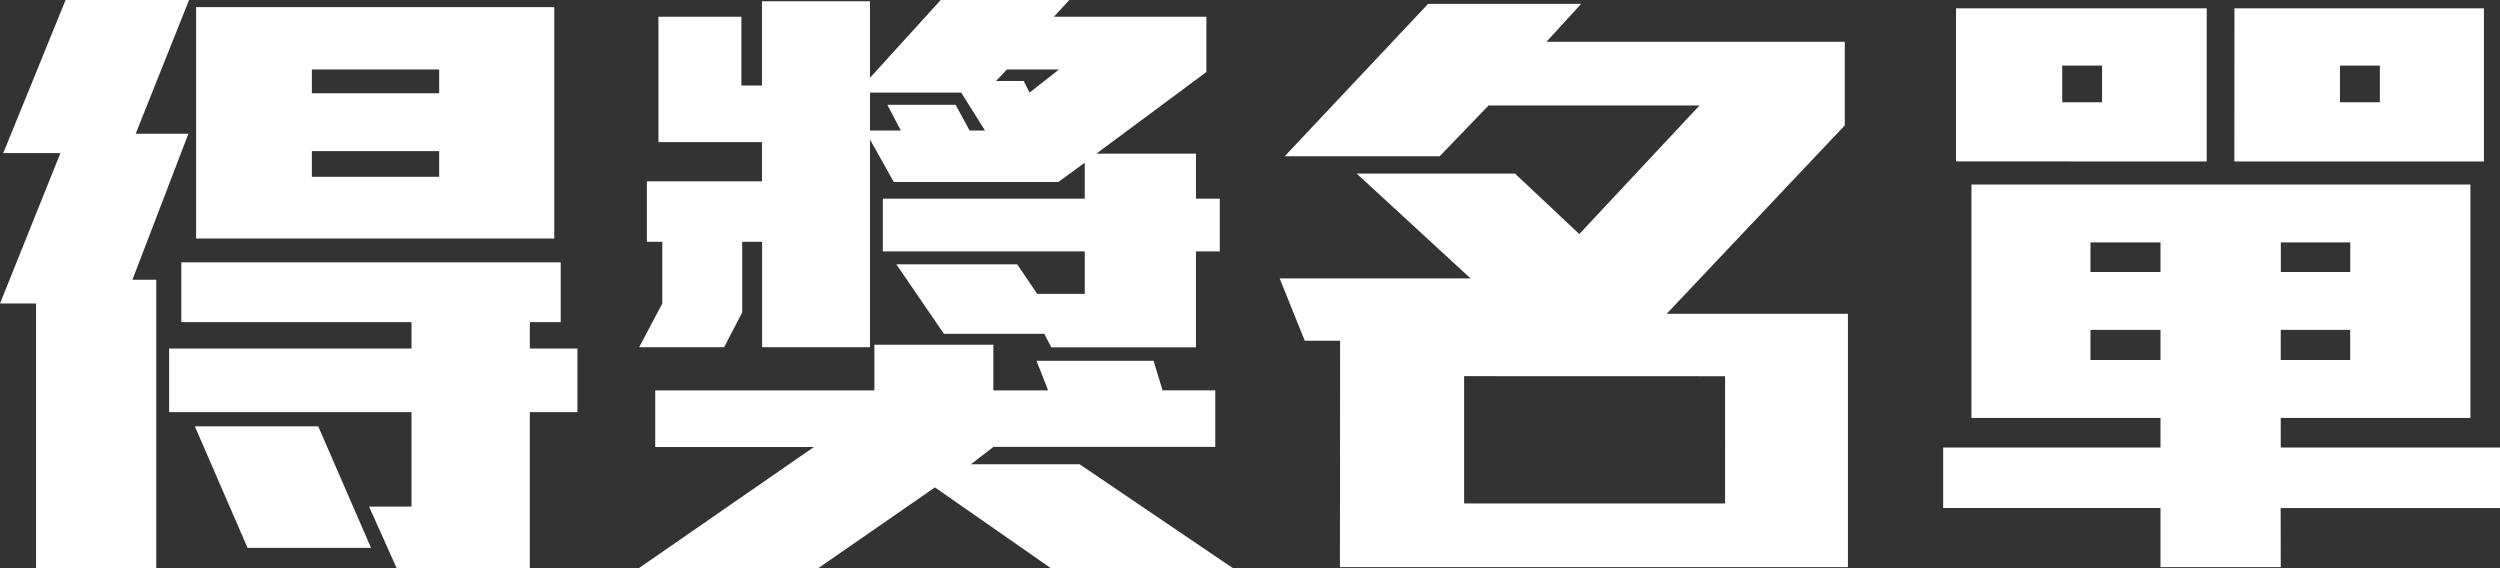 <svg xmlns="http://www.w3.org/2000/svg" width="124.416" height="28.288" viewBox="0 0 124.416 28.288">
  <rect x="0" y="0" width="124.416" height="28.288" fill="#333333" stroke="none"/>
  <path id="Path_120" data-name="Path 120" d="M11.424-14.784H29.248V-26.3H11.424Zm16.608,8.64H30.4V-9.312H28.032v-1.312h1.536V-13.6H10.688v2.976H22.144v1.312H10.08v3.168H22.144v4.7H20.032l1.376,3.072h6.624ZM8.416-20l2.656-6.656H4.928l-3.1,7.616H4.672L1.664-11.552H3.456V1.632H9.44V-12.736H8.256L11.04-20ZM13.984.608h6.144L17.5-5.44H11.36ZM23.52-23.2v1.184H17.184V-23.2Zm0,4.064v1.28H17.184v-1.28Zm37.664,4.992h1.184v-2.624H61.184v-2.24h-4.96L61.7-23.072v-2.752H54.112l.768-.832h-6.4l-3.52,3.872v-3.808H39.584V-22.4H38.56v-3.424H34.432v6.24h5.152v1.952H33.856v3.008h.768v3.072L33.472-9.376H37.7l.9-1.728v-3.52h.992v5.248H44.96V-19.712L46.144-17.6h8.192l1.312-.96v1.792H45.6v2.624H55.648v2.112H53.28L52.288-13.5H46.272l2.368,3.456h4.992l.352.672h7.2ZM51.776-23.2h2.592L52.9-22.048l-.288-.576H51.232ZM49.5-22.048l1.184,1.888H49.92l-.7-1.28H45.824l.672,1.28H44.96v-1.888Zm4.48,23.68H63.04L55.392-3.552H49.984l1.12-.864h11.04V-7.232H59.52L59.072-8.7H53.248l.576,1.472H51.1V-9.5h-5.92v2.272H34.272v2.816h7.9L33.44,1.632h8.928L48.192-2.4Zm14.368-.064h25.28V-11.04H84.608l8.864-9.376v-4.16H78.624l1.728-1.888H72.736L65.6-18.88h7.712l2.432-2.528h10.5l-5.984,6.4-3.2-3.008H69.184L74.848-12.8h-9.5l1.248,3.1h1.76Zm19.168-9.5V-1.6H74.528V-7.936Zm25.344-10.688H125.28V-26.24H112.864Zm-1.376,0V-26.24H99.008v7.616Zm3.68,17.248H126.08V-4.384H115.168V-5.856h9.44V-17.472H99.776V-5.856h9.408v1.472H98.368v3.008h10.816V1.568h5.984ZM120.1-23.392v1.824h-1.984v-1.824Zm-1.472,8.8v1.472h-3.456v-1.472Zm-12.352-8.8v1.824h-1.984v-1.824ZM118.624-10.24v1.5h-3.456v-1.5Zm-9.44-4.352v1.472H105.7v-1.472Zm0,4.352v1.5H105.7v-1.5Z" transform="translate(-1.664 26.656)" fill="#fff"/>
</svg>
